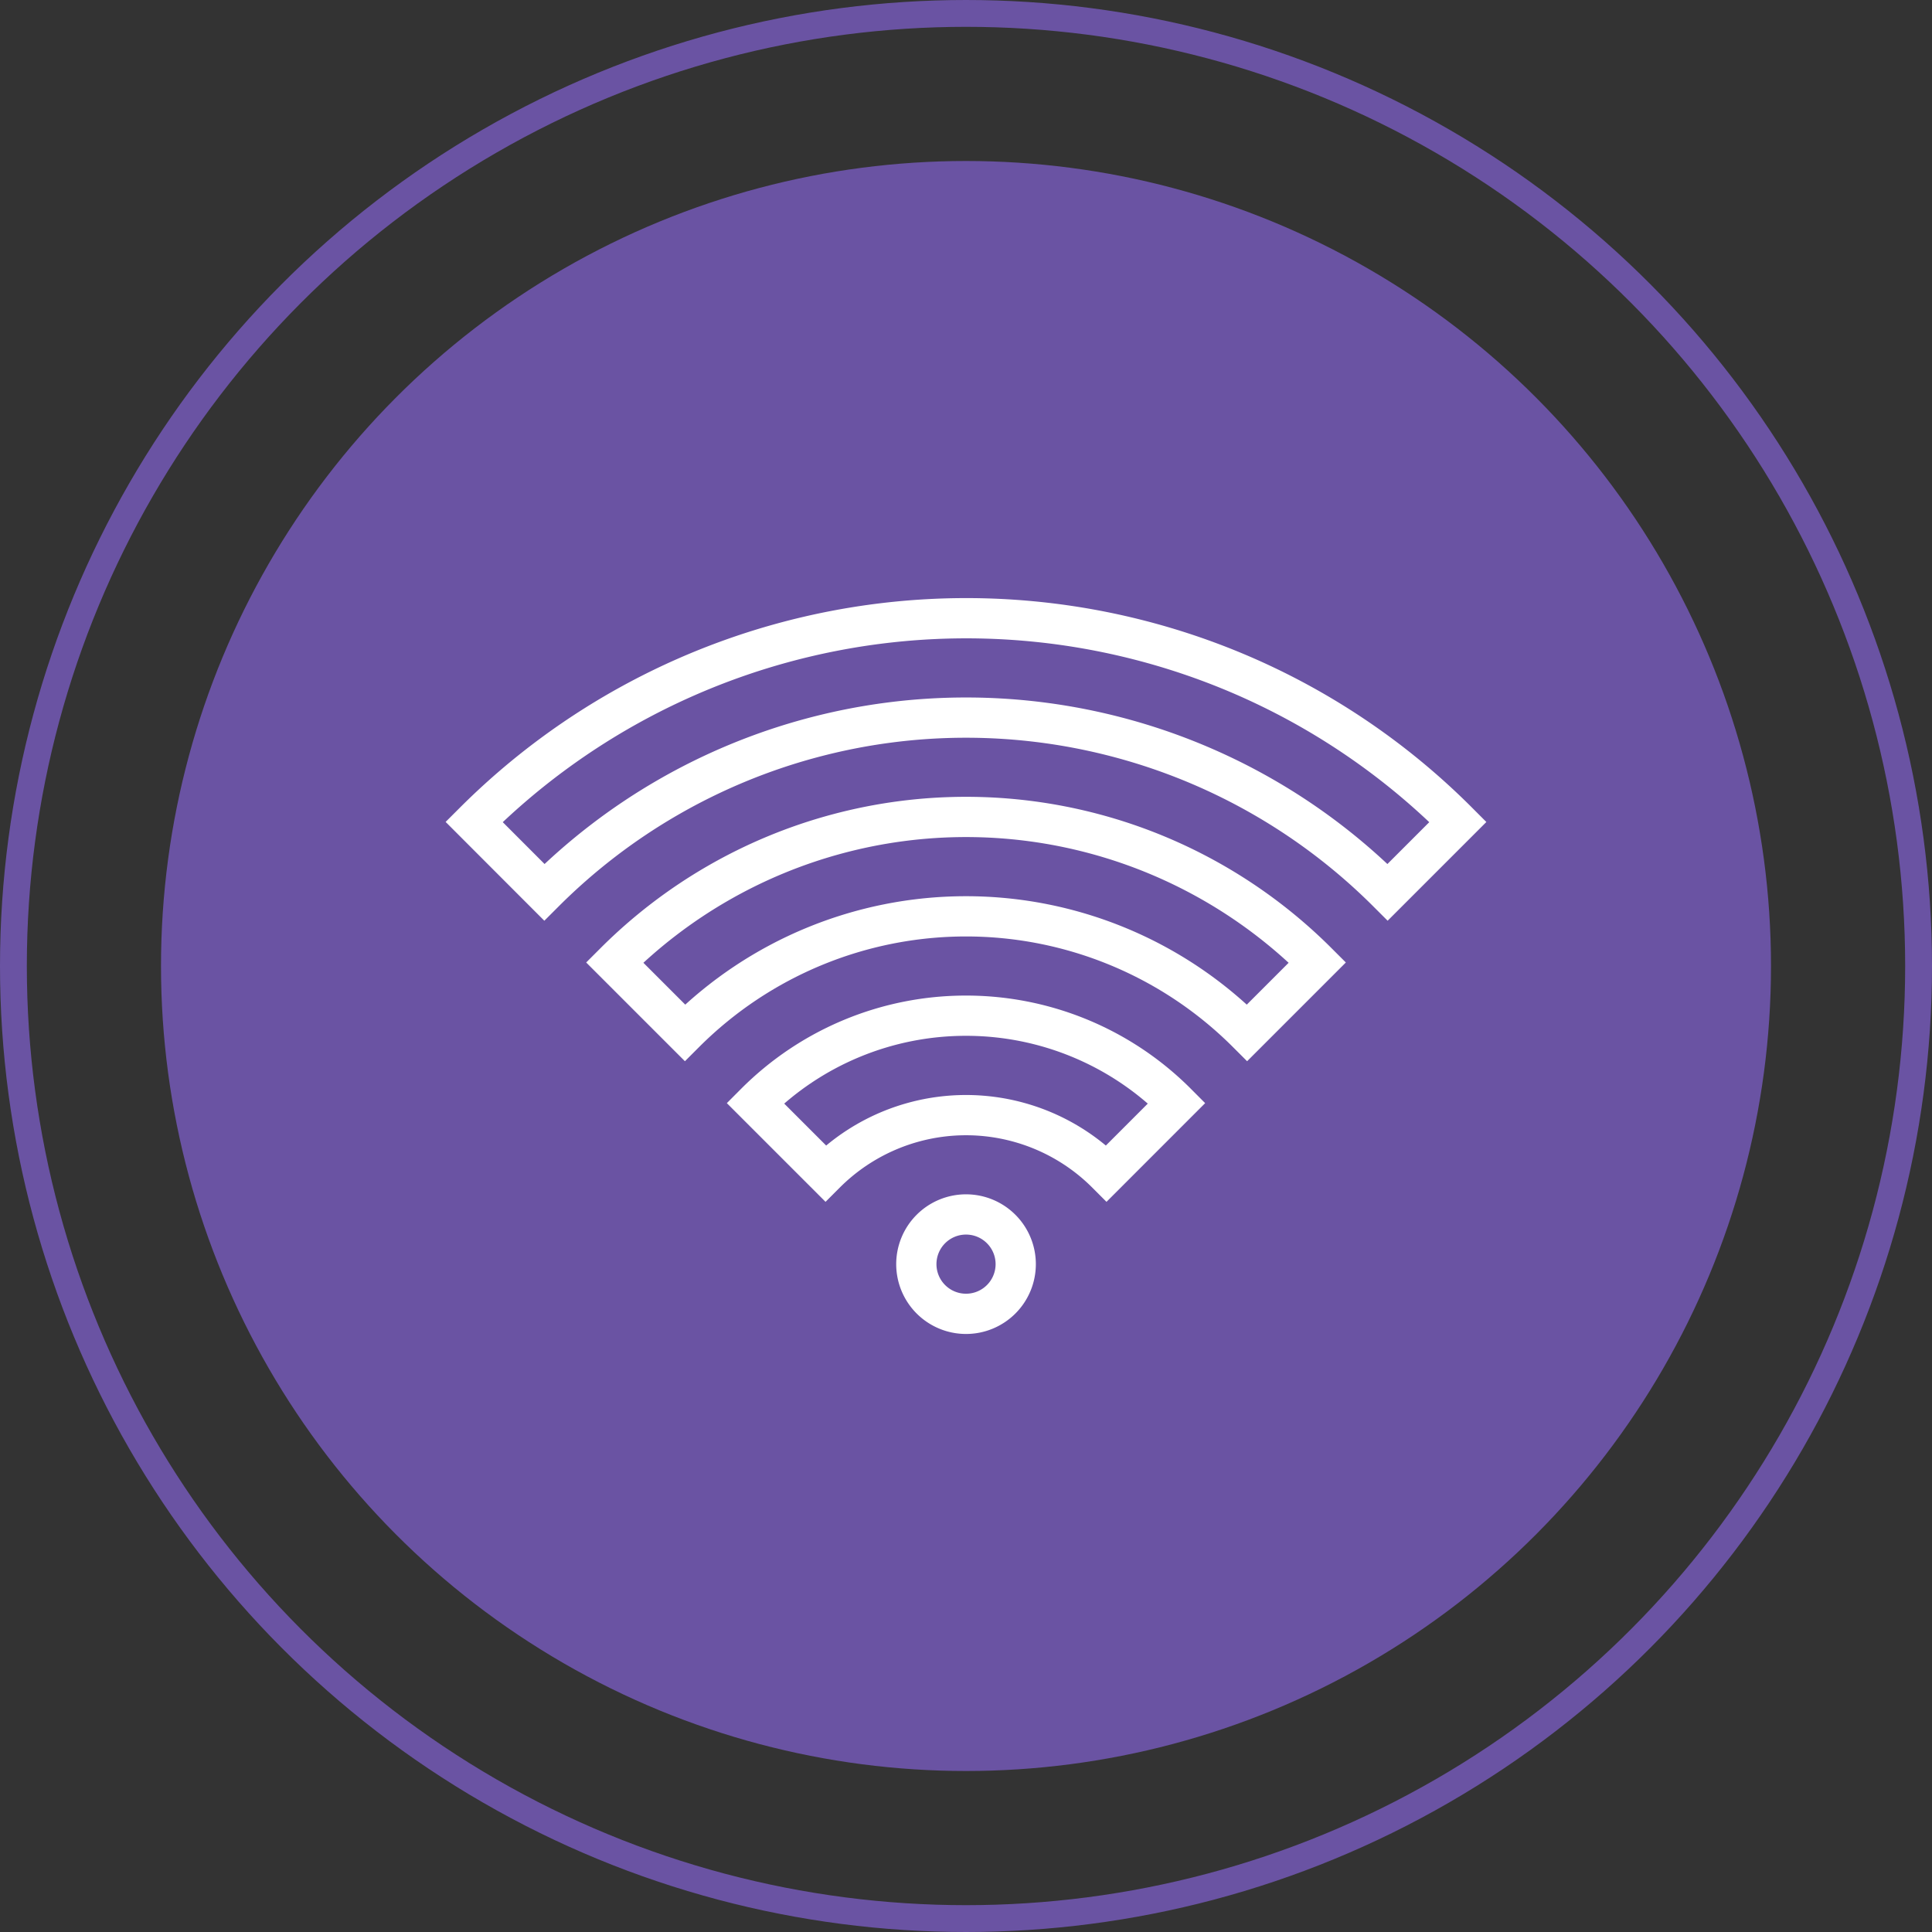<svg xmlns="http://www.w3.org/2000/svg" width="72" height="72" viewBox="0 0 72 72"><rect x="0" y="0" width="72" height="72" fill="#333333" stroke="none"/><g transform="translate(-3594 -1013.887)"><g transform="translate(3600 1019.887)"><circle cx="30" cy="30" r="30" fill="#6a53a3"/><path d="M21.059,24.074a11.077,11.077,0,0,1,7.853,3.258L26.295,29.95a7.4,7.4,0,0,0-10.471,0l-2.618-2.618A11.077,11.077,0,0,1,21.059,24.074ZM7.965,22.091a18.518,18.518,0,0,1,26.189,0l-2.619,2.619a14.815,14.815,0,0,0-20.951,0ZM31.151,11.3a25.837,25.837,0,0,1,8.24,5.555l-2.619,2.619a22.222,22.222,0,0,0-31.427,0L2.727,16.853A25.952,25.952,0,0,1,31.151,11.3ZM19.208,33.333a1.852,1.852,0,1,1,1.852,1.852A1.852,1.852,0,0,1,19.208,33.333Z" transform="translate(8.941 7.778)" fill="none" stroke="#fff" stroke-width="1.5"/></g><g transform="translate(3594 1013.887)" fill="none" stroke="#6a53a3" stroke-width="1"><circle cx="36" cy="36" r="36" stroke="none"/><circle cx="36" cy="36" r="35.5" fill="none"/></g></g></svg>